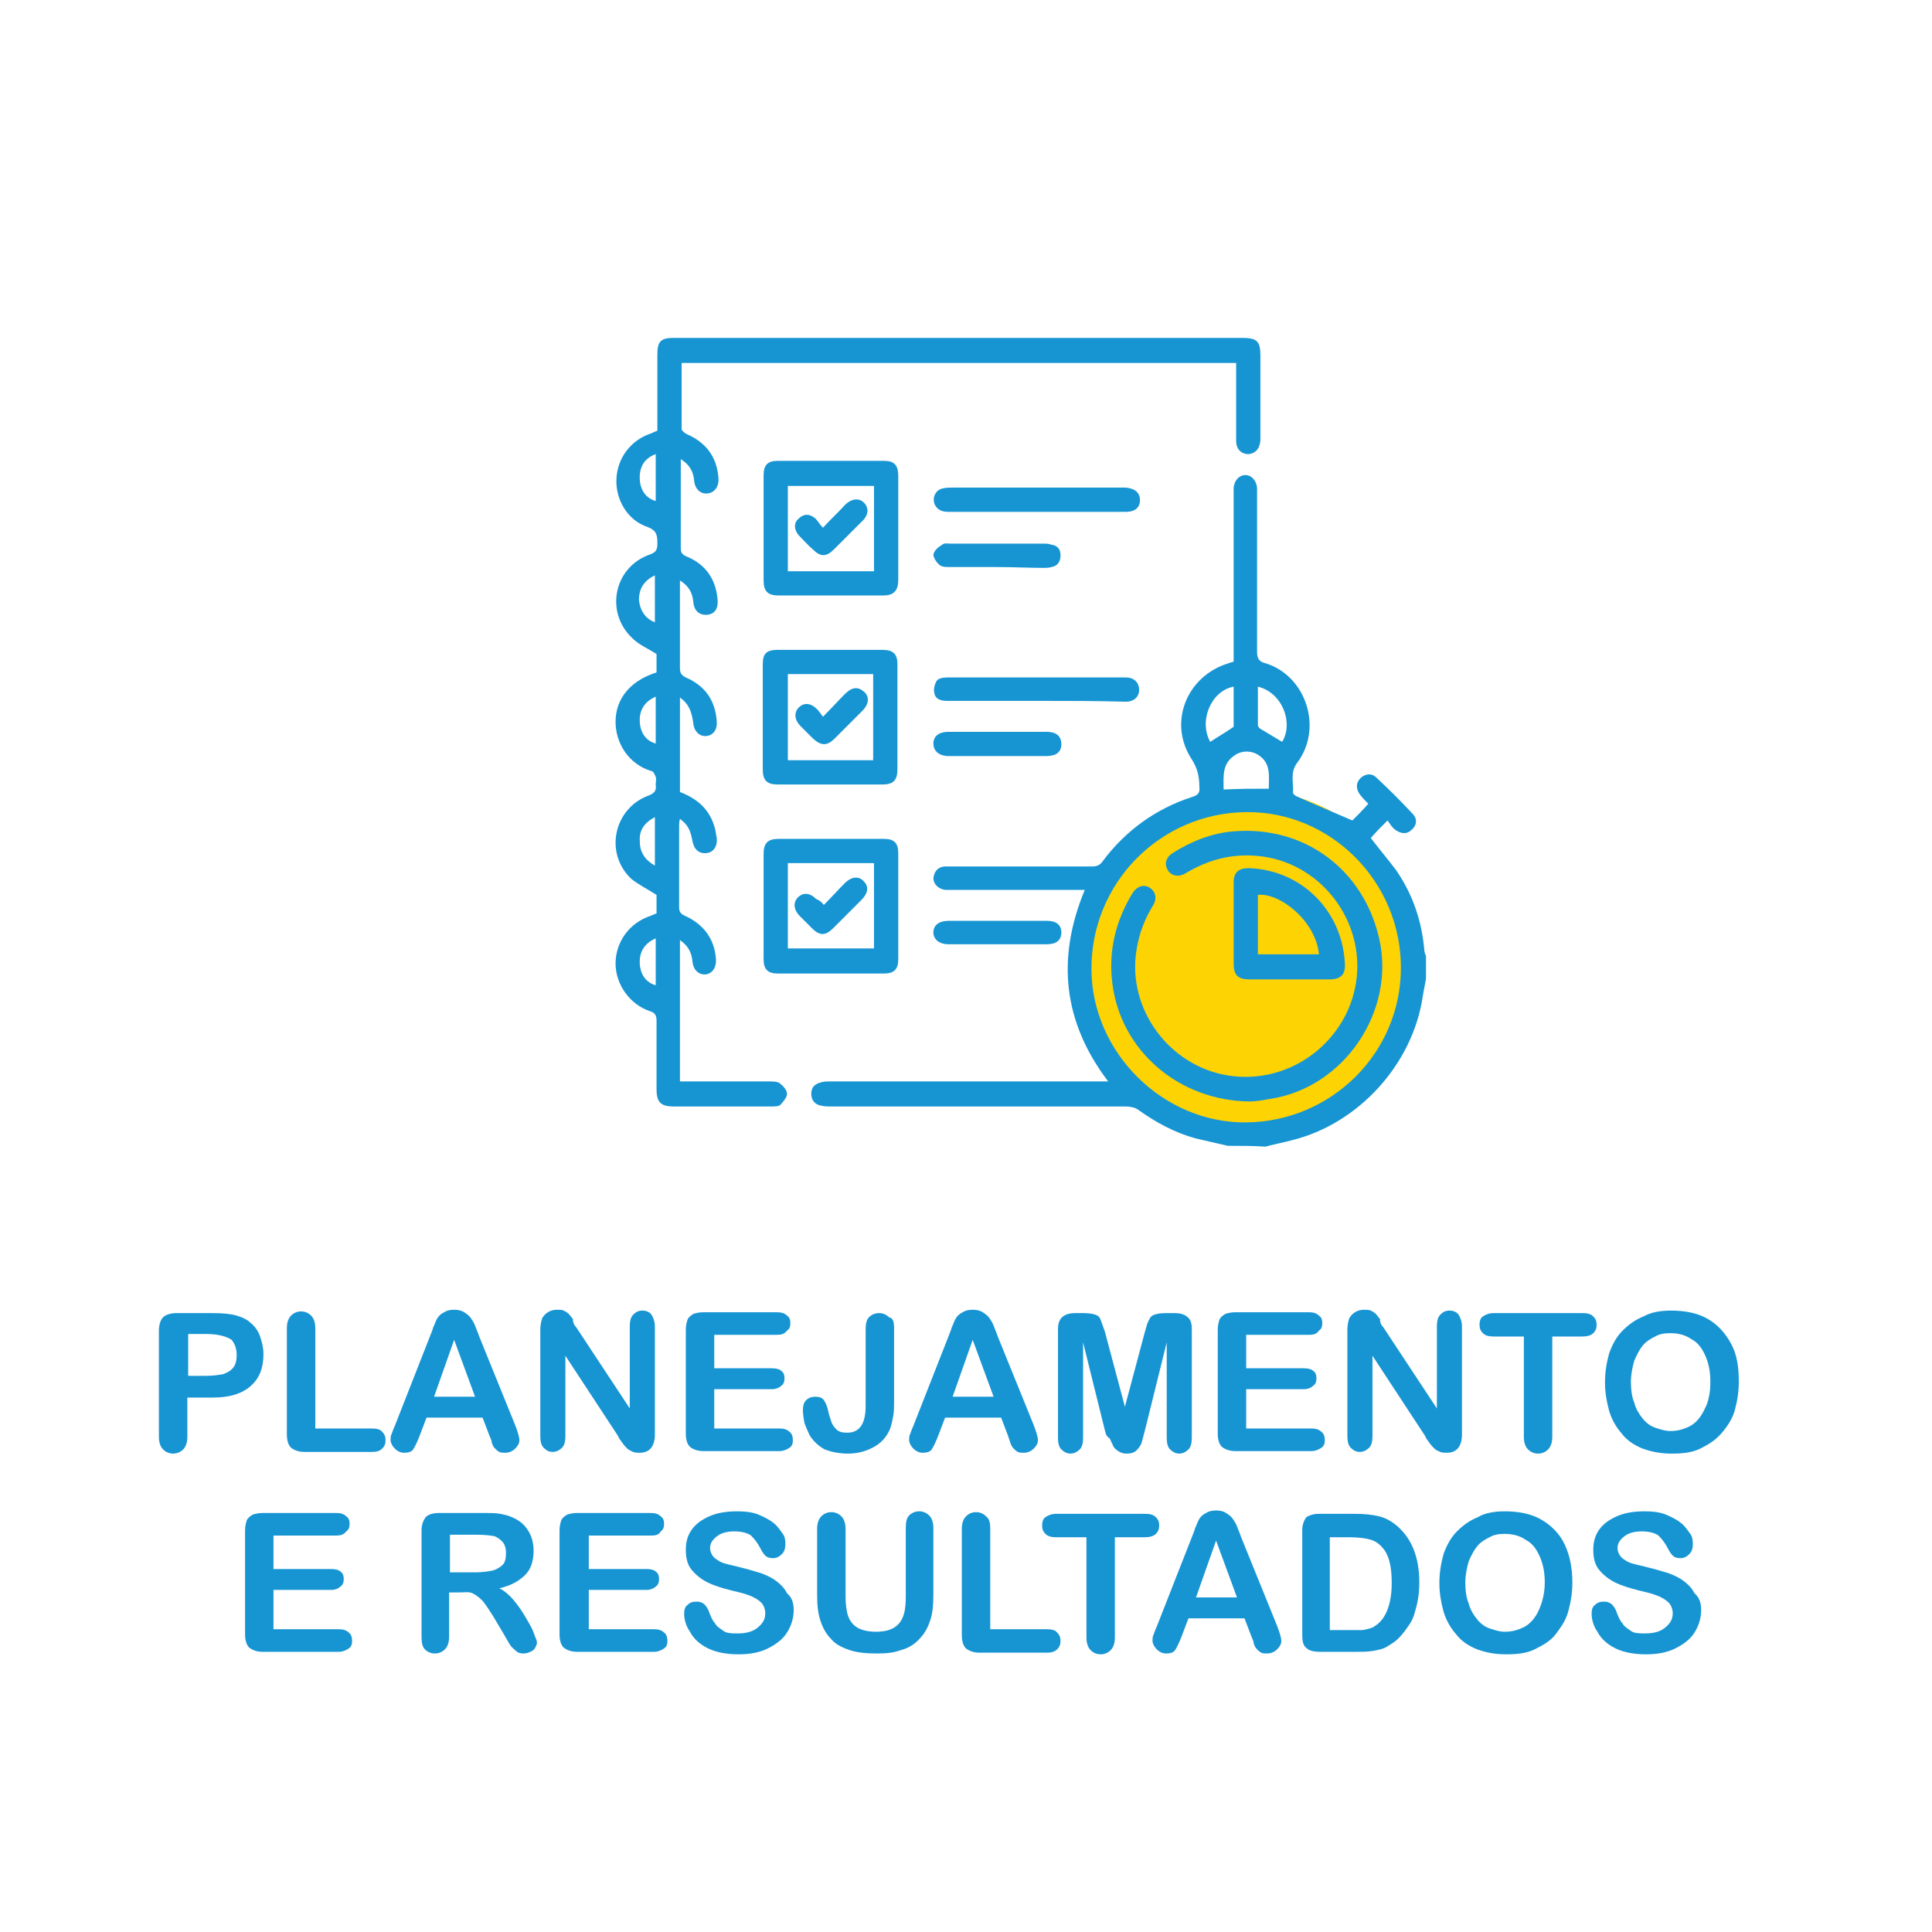 <svg xmlns="http://www.w3.org/2000/svg" xmlns:xlink="http://www.w3.org/1999/xlink" id="Camada_1" x="0px" y="0px" viewBox="0 0 231 231" style="enable-background:new 0 0 231 231;" xml:space="preserve"><style type="text/css">	.st0{fill:#FED304;}	.st1{fill:#1795D3;}	.st2{enable-background:new    ;}	.st3{stroke:#000000;stroke-miterlimit:10;}</style><g class="st2">	<path class="st1" d="M25.5,167.1h-3.1v4.7c0,0.7-0.2,1.2-0.5,1.5c-0.3,0.3-0.7,0.5-1.2,0.5c-0.5,0-0.9-0.2-1.2-0.5  s-0.5-0.8-0.5-1.5v-12.7c0-0.7,0.2-1.3,0.5-1.6s0.9-0.5,1.6-0.5h4.3c1.3,0,2.2,0.1,2.9,0.3c0.7,0.2,1.3,0.5,1.7,0.9  c0.5,0.4,0.9,1,1.1,1.6s0.4,1.3,0.4,2.1c0,1.7-0.5,2.9-1.5,3.8C29,166.6,27.5,167.1,25.5,167.1z M24.7,159.5h-2.2v5h2.2  c0.8,0,1.4-0.1,2-0.2c0.5-0.2,0.9-0.4,1.2-0.8c0.3-0.4,0.4-0.9,0.4-1.5c0-0.7-0.2-1.3-0.6-1.8C27.1,159.8,26.1,159.5,24.7,159.5z"></path>	<path class="st1" d="M37.7,158.8v12h6.8c0.5,0,1,0.1,1.2,0.4c0.3,0.3,0.4,0.6,0.4,1c0,0.4-0.1,0.7-0.4,1s-0.7,0.4-1.2,0.4h-8.1  c-0.7,0-1.2-0.2-1.6-0.5c-0.3-0.3-0.5-0.8-0.5-1.6v-12.7c0-0.7,0.2-1.2,0.5-1.5c0.3-0.3,0.7-0.5,1.2-0.5c0.5,0,0.9,0.2,1.2,0.5  C37.5,157.6,37.7,158.1,37.7,158.8z"></path>	<path class="st1" d="M58.5,171.6l-0.8-2.1h-6.7l-0.8,2.1c-0.3,0.8-0.6,1.4-0.8,1.7s-0.6,0.4-1.1,0.4c-0.4,0-0.8-0.2-1.1-0.5  s-0.5-0.7-0.5-1c0-0.2,0-0.5,0.1-0.7c0.1-0.2,0.2-0.6,0.4-1l4.2-10.7c0.1-0.3,0.3-0.7,0.4-1.1c0.2-0.4,0.3-0.8,0.5-1.1  c0.2-0.3,0.4-0.5,0.8-0.7c0.3-0.2,0.7-0.3,1.2-0.3c0.5,0,0.9,0.1,1.2,0.3c0.3,0.2,0.6,0.4,0.8,0.7c0.2,0.3,0.4,0.6,0.5,0.9  c0.1,0.3,0.3,0.7,0.5,1.3l4.3,10.6c0.3,0.8,0.5,1.4,0.5,1.8c0,0.4-0.2,0.7-0.5,1c-0.3,0.3-0.7,0.5-1.2,0.5c-0.3,0-0.5,0-0.7-0.1  s-0.3-0.2-0.5-0.4s-0.3-0.4-0.4-0.7C58.8,172.2,58.6,171.9,58.5,171.6z M51.9,167h4.9l-2.5-6.8L51.9,167z"></path>	<path class="st1" d="M68.9,158.7l6.4,9.7v-9.8c0-0.6,0.1-1.1,0.4-1.4c0.3-0.3,0.6-0.5,1.1-0.5c0.5,0,0.9,0.2,1.1,0.5  s0.4,0.8,0.4,1.4v12.9c0,1.4-0.6,2.2-1.8,2.2c-0.3,0-0.6,0-0.8-0.1s-0.5-0.2-0.7-0.4c-0.2-0.2-0.4-0.4-0.6-0.7s-0.4-0.5-0.5-0.8  l-6.3-9.6v9.6c0,0.6-0.1,1.1-0.4,1.4s-0.7,0.5-1.1,0.5c-0.5,0-0.8-0.2-1.1-0.5c-0.3-0.3-0.4-0.8-0.4-1.4v-12.7c0-0.5,0.1-1,0.2-1.3  c0.1-0.3,0.4-0.6,0.7-0.8c0.3-0.2,0.7-0.3,1.1-0.3c0.3,0,0.6,0,0.8,0.1c0.2,0.1,0.4,0.2,0.6,0.4c0.2,0.2,0.3,0.4,0.5,0.6  C68.5,158.2,68.7,158.5,68.9,158.7z"></path>	<path class="st1" d="M92.9,159.6h-7.5v4h6.9c0.5,0,0.9,0.1,1.1,0.3c0.3,0.2,0.4,0.5,0.4,0.9s-0.1,0.7-0.4,0.9  c-0.2,0.2-0.6,0.4-1.1,0.4h-6.9v4.7h7.8c0.5,0,0.9,0.1,1.2,0.4c0.3,0.2,0.4,0.6,0.4,1c0,0.4-0.1,0.7-0.4,0.9  c-0.3,0.2-0.7,0.4-1.2,0.4h-9.1c-0.7,0-1.2-0.2-1.6-0.5c-0.3-0.3-0.5-0.8-0.5-1.6v-12.4c0-0.5,0.1-0.9,0.2-1.2  c0.1-0.3,0.4-0.5,0.7-0.7c0.3-0.1,0.7-0.2,1.2-0.2h8.8c0.5,0,0.9,0.1,1.2,0.4c0.3,0.2,0.4,0.5,0.4,0.9c0,0.4-0.1,0.7-0.4,0.9  C93.8,159.5,93.4,159.6,92.9,159.6z"></path>	<path class="st1" d="M106.9,158.8v8.6c0,0.7,0,1.4-0.1,1.9c-0.1,0.5-0.2,1.1-0.4,1.6c-0.4,0.9-1,1.6-1.9,2.1  c-0.9,0.5-1.9,0.8-3.1,0.8c-1.1,0-2-0.2-2.8-0.5c-0.7-0.4-1.3-0.9-1.8-1.7c-0.2-0.4-0.4-0.9-0.6-1.4c-0.1-0.5-0.2-1.1-0.2-1.6  c0-0.5,0.1-0.9,0.4-1.2c0.3-0.3,0.7-0.4,1.1-0.4c0.4,0,0.8,0.1,1,0.4s0.4,0.7,0.5,1.2c0.1,0.6,0.3,1,0.4,1.4  c0.1,0.3,0.3,0.6,0.6,0.9s0.7,0.4,1.3,0.4c1.5,0,2.2-1.1,2.2-3.2v-9.1c0-0.7,0.1-1.2,0.4-1.5c0.3-0.3,0.7-0.5,1.2-0.5  c0.5,0,0.9,0.2,1.2,0.5C106.8,157.6,106.9,158.1,106.9,158.8z"></path>	<path class="st1" d="M120.5,171.6l-0.8-2.1H113l-0.8,2.1c-0.3,0.8-0.6,1.4-0.8,1.7s-0.6,0.4-1.1,0.4c-0.4,0-0.8-0.2-1.1-0.5  s-0.5-0.7-0.5-1c0-0.2,0-0.5,0.1-0.7c0.1-0.2,0.2-0.6,0.4-1l4.2-10.7c0.1-0.3,0.3-0.7,0.4-1.1c0.2-0.4,0.3-0.8,0.5-1.1  c0.2-0.3,0.4-0.5,0.8-0.7c0.3-0.2,0.7-0.3,1.2-0.3c0.5,0,0.9,0.1,1.2,0.3c0.3,0.2,0.6,0.4,0.8,0.7c0.2,0.3,0.4,0.6,0.5,0.9  c0.1,0.3,0.3,0.7,0.5,1.3l4.3,10.6c0.3,0.8,0.5,1.4,0.5,1.8c0,0.4-0.2,0.7-0.5,1c-0.3,0.3-0.7,0.5-1.2,0.5c-0.3,0-0.5,0-0.7-0.1  s-0.3-0.2-0.5-0.4s-0.3-0.4-0.4-0.7C120.7,172.2,120.6,171.9,120.5,171.6z M113.9,167h4.9l-2.5-6.8L113.9,167z"></path>	<path class="st1" d="M132.1,171l-2.6-10.5v11.4c0,0.6-0.1,1.1-0.4,1.4c-0.3,0.3-0.7,0.5-1.1,0.5c-0.4,0-0.8-0.2-1.1-0.5  s-0.4-0.8-0.4-1.4v-13c0-0.7,0.2-1.2,0.6-1.5s0.9-0.4,1.5-0.4h1c0.6,0,1.1,0.1,1.4,0.2c0.3,0.1,0.5,0.3,0.6,0.6  c0.1,0.3,0.3,0.8,0.5,1.4l2.4,9l2.4-9c0.2-0.7,0.3-1.1,0.5-1.4c0.1-0.3,0.3-0.5,0.6-0.6c0.3-0.1,0.7-0.2,1.4-0.2h1  c0.6,0,1.1,0.1,1.5,0.4s0.6,0.7,0.6,1.5v13c0,0.6-0.1,1.1-0.4,1.4c-0.3,0.3-0.7,0.5-1.1,0.5c-0.4,0-0.8-0.2-1.1-0.5  s-0.4-0.8-0.4-1.4v-11.4l-2.6,10.5c-0.2,0.7-0.3,1.2-0.4,1.5c-0.1,0.3-0.3,0.6-0.6,0.9s-0.7,0.4-1.2,0.4c-0.4,0-0.7-0.1-1-0.3  c-0.3-0.2-0.5-0.4-0.6-0.6c-0.1-0.3-0.3-0.6-0.4-0.9C132.2,171.7,132.2,171.3,132.1,171z"></path>	<path class="st1" d="M156.5,159.6H149v4h6.9c0.5,0,0.9,0.1,1.1,0.3c0.3,0.2,0.4,0.5,0.4,0.9s-0.1,0.7-0.4,0.9  c-0.2,0.2-0.6,0.4-1.1,0.4H149v4.7h7.8c0.5,0,0.9,0.1,1.2,0.4c0.3,0.2,0.4,0.6,0.4,1c0,0.4-0.1,0.7-0.4,0.9  c-0.3,0.2-0.7,0.4-1.2,0.4h-9.1c-0.7,0-1.2-0.2-1.6-0.5c-0.3-0.3-0.5-0.8-0.5-1.6v-12.4c0-0.5,0.1-0.9,0.2-1.2  c0.1-0.3,0.4-0.5,0.7-0.7c0.3-0.1,0.7-0.2,1.2-0.2h8.8c0.5,0,0.9,0.1,1.2,0.4c0.3,0.2,0.4,0.5,0.4,0.9c0,0.4-0.1,0.7-0.4,0.9  C157.4,159.5,157.1,159.6,156.5,159.6z"></path>	<path class="st1" d="M165.4,158.7l6.4,9.7v-9.8c0-0.6,0.1-1.1,0.4-1.4c0.3-0.3,0.6-0.5,1.1-0.5c0.5,0,0.9,0.2,1.1,0.5  s0.4,0.8,0.4,1.4v12.9c0,1.4-0.6,2.2-1.8,2.2c-0.3,0-0.6,0-0.8-0.1s-0.5-0.2-0.7-0.4c-0.2-0.2-0.4-0.4-0.6-0.7s-0.4-0.5-0.5-0.8  l-6.3-9.6v9.6c0,0.6-0.1,1.1-0.4,1.4s-0.7,0.5-1.1,0.5c-0.5,0-0.8-0.2-1.1-0.5c-0.3-0.3-0.4-0.8-0.4-1.4v-12.7c0-0.5,0.1-1,0.2-1.3  c0.1-0.3,0.4-0.6,0.7-0.8c0.3-0.2,0.7-0.3,1.1-0.3c0.3,0,0.6,0,0.8,0.1c0.2,0.1,0.4,0.2,0.6,0.4c0.2,0.2,0.3,0.4,0.5,0.6  C165,158.2,165.2,158.5,165.4,158.7z"></path>	<path class="st1" d="M189.2,159.8h-3.6v12c0,0.7-0.2,1.2-0.5,1.5s-0.7,0.5-1.2,0.5c-0.5,0-0.9-0.2-1.2-0.5  c-0.3-0.3-0.5-0.8-0.5-1.5v-12h-3.6c-0.6,0-1-0.1-1.3-0.4s-0.4-0.6-0.4-1c0-0.4,0.1-0.8,0.4-1c0.3-0.2,0.7-0.4,1.3-0.4h10.6  c0.6,0,1,0.1,1.3,0.4c0.3,0.3,0.4,0.6,0.4,1c0,0.4-0.1,0.7-0.4,1S189.7,159.8,189.2,159.8z"></path>	<path class="st1" d="M199.8,156.7c1.7,0,3.2,0.3,4.4,1c1.2,0.7,2.1,1.7,2.8,3s0.9,2.8,0.9,4.5c0,1.3-0.2,2.4-0.5,3.5  c-0.3,1-0.9,1.9-1.6,2.7c-0.7,0.8-1.5,1.3-2.5,1.8s-2.2,0.6-3.4,0.6c-1.3,0-2.4-0.2-3.5-0.6c-1-0.4-1.9-1-2.5-1.8  c-0.7-0.8-1.2-1.7-1.5-2.7c-0.3-1.1-0.5-2.2-0.5-3.4c0-1.3,0.2-2.4,0.5-3.5c0.4-1.1,0.9-2,1.6-2.7c0.7-0.7,1.5-1.3,2.5-1.7  C197.4,156.9,198.5,156.7,199.8,156.7z M204.5,165.2c0-1.2-0.2-2.2-0.6-3.1s-0.9-1.6-1.7-2c-0.7-0.5-1.6-0.7-2.5-0.7  c-0.7,0-1.3,0.1-1.8,0.4c-0.6,0.3-1.1,0.6-1.5,1.1c-0.4,0.5-0.7,1.1-1,1.8c-0.2,0.7-0.4,1.6-0.4,2.5c0,0.9,0.1,1.8,0.4,2.5  c0.2,0.8,0.6,1.4,1,1.9c0.4,0.5,0.9,0.9,1.5,1.1c0.6,0.2,1.2,0.4,1.8,0.4c0.9,0,1.6-0.2,2.4-0.6c0.7-0.4,1.3-1.1,1.7-2  C204.3,167.6,204.5,166.5,204.5,165.2z"></path>	<path class="st1" d="M40.2,183.6h-7.5v4h6.9c0.5,0,0.9,0.1,1.1,0.3c0.3,0.2,0.4,0.5,0.4,0.9s-0.1,0.7-0.4,0.9  c-0.2,0.2-0.6,0.4-1.1,0.4h-6.9v4.7h7.8c0.5,0,0.9,0.1,1.2,0.4c0.3,0.2,0.4,0.6,0.4,1c0,0.4-0.1,0.7-0.4,0.9  c-0.3,0.2-0.7,0.4-1.2,0.4h-9.1c-0.7,0-1.2-0.2-1.6-0.5c-0.3-0.3-0.5-0.8-0.5-1.6v-12.4c0-0.5,0.1-0.9,0.2-1.2  c0.1-0.3,0.4-0.5,0.7-0.7c0.3-0.1,0.7-0.2,1.2-0.2h8.8c0.5,0,0.9,0.1,1.2,0.4c0.3,0.2,0.4,0.5,0.4,0.9c0,0.4-0.1,0.7-0.4,0.9  C41.1,183.5,40.7,183.6,40.2,183.6z"></path>	<path class="st1" d="M54.9,190.4h-1.2v5.3c0,0.7-0.2,1.2-0.5,1.5c-0.3,0.3-0.7,0.5-1.2,0.5c-0.5,0-0.9-0.2-1.2-0.5  c-0.3-0.3-0.4-0.8-0.4-1.5v-12.7c0-0.7,0.2-1.2,0.5-1.6c0.3-0.3,0.8-0.5,1.6-0.5h5.4c0.7,0,1.4,0,1.9,0.1s1,0.2,1.4,0.4  c0.5,0.2,1,0.5,1.4,0.9s0.7,0.9,0.9,1.4c0.2,0.5,0.3,1.1,0.3,1.7c0,1.2-0.3,2.2-1,2.9c-0.7,0.7-1.7,1.3-3.1,1.6  c0.6,0.3,1.2,0.8,1.7,1.4s1,1.3,1.4,2c0.4,0.7,0.8,1.3,1,1.9c0.2,0.6,0.4,0.9,0.4,1.2c0,0.2-0.1,0.4-0.2,0.6  c-0.1,0.2-0.3,0.4-0.6,0.5c-0.2,0.1-0.5,0.2-0.8,0.2c-0.4,0-0.7-0.1-0.9-0.3s-0.5-0.4-0.7-0.7c-0.2-0.3-0.4-0.7-0.7-1.2l-1.3-2.2  c-0.5-0.8-0.9-1.4-1.3-1.9c-0.4-0.4-0.8-0.7-1.2-0.9S55.5,190.4,54.9,190.4z M56.9,183.5h-3.1v4.5h3c0.8,0,1.5-0.1,2-0.2  s1-0.4,1.3-0.7c0.3-0.3,0.4-0.8,0.4-1.4c0-0.5-0.1-0.9-0.3-1.2c-0.2-0.3-0.6-0.6-1-0.8C58.8,183.6,58,183.5,56.9,183.5z"></path>	<path class="st1" d="M77.9,183.6h-7.5v4h6.9c0.5,0,0.9,0.1,1.1,0.3c0.3,0.2,0.4,0.5,0.4,0.9s-0.1,0.7-0.4,0.9  c-0.2,0.2-0.6,0.4-1.1,0.4h-6.9v4.7h7.8c0.5,0,0.9,0.1,1.2,0.4c0.3,0.2,0.4,0.6,0.4,1c0,0.4-0.1,0.7-0.4,0.9  c-0.3,0.2-0.7,0.4-1.2,0.4H69c-0.7,0-1.2-0.2-1.6-0.5c-0.3-0.3-0.5-0.8-0.5-1.6v-12.4c0-0.5,0.1-0.9,0.2-1.2  c0.1-0.3,0.4-0.5,0.7-0.7c0.3-0.1,0.7-0.2,1.2-0.2h8.8c0.5,0,0.9,0.1,1.2,0.4c0.3,0.2,0.4,0.5,0.4,0.9c0,0.4-0.1,0.7-0.4,0.9  C78.8,183.5,78.4,183.6,77.9,183.6z"></path>	<path class="st1" d="M94.9,192.5c0,1-0.3,1.9-0.8,2.7c-0.5,0.8-1.3,1.4-2.3,1.9s-2.2,0.7-3.5,0.7c-1.6,0-3-0.3-4-0.9  c-0.7-0.4-1.4-1-1.8-1.8c-0.5-0.7-0.7-1.5-0.7-2.2c0-0.4,0.1-0.8,0.4-1c0.3-0.3,0.6-0.4,1.1-0.4c0.4,0,0.6,0.1,0.9,0.3  c0.2,0.2,0.5,0.6,0.6,1c0.2,0.5,0.4,1,0.7,1.3c0.2,0.4,0.6,0.6,1,0.9s1,0.3,1.7,0.3c1,0,1.8-0.2,2.4-0.7c0.6-0.5,0.9-1,0.9-1.7  c0-0.5-0.2-1-0.5-1.3c-0.3-0.3-0.8-0.6-1.3-0.8c-0.5-0.2-1.2-0.4-2.1-0.6c-1.2-0.3-2.2-0.6-3-1c-0.8-0.4-1.4-0.9-1.9-1.5  c-0.5-0.6-0.7-1.4-0.7-2.4c0-0.9,0.2-1.7,0.7-2.4s1.2-1.2,2.1-1.6s2-0.6,3.3-0.6c1,0,1.9,0.1,2.6,0.4c0.7,0.3,1.3,0.6,1.8,1  c0.5,0.4,0.8,0.9,1.1,1.3s0.3,0.9,0.3,1.3c0,0.4-0.1,0.8-0.4,1.1c-0.3,0.3-0.6,0.5-1.1,0.5c-0.4,0-0.7-0.1-0.9-0.3  c-0.2-0.2-0.4-0.5-0.6-0.9c-0.3-0.6-0.7-1.1-1.1-1.5c-0.4-0.3-1.1-0.5-2-0.5c-0.9,0-1.6,0.2-2.1,0.6c-0.5,0.4-0.8,0.8-0.8,1.4  c0,0.3,0.1,0.6,0.3,0.9s0.4,0.4,0.7,0.6c0.3,0.2,0.6,0.3,1,0.4c0.3,0.1,0.9,0.2,1.6,0.4c0.9,0.2,1.8,0.5,2.5,0.7  c0.8,0.3,1.4,0.6,1.9,1c0.5,0.4,0.9,0.8,1.2,1.4C94.7,191,94.9,191.7,94.9,192.5z"></path>	<path class="st1" d="M97.7,190.7v-7.9c0-0.7,0.2-1.2,0.5-1.5c0.3-0.3,0.7-0.5,1.2-0.5c0.5,0,0.9,0.2,1.2,0.5  c0.3,0.3,0.5,0.8,0.5,1.5v8.1c0,0.9,0.1,1.7,0.3,2.3c0.2,0.6,0.6,1.1,1.1,1.4s1.3,0.5,2.2,0.5c1.3,0,2.2-0.3,2.8-1s0.8-1.7,0.8-3.2  v-8.2c0-0.7,0.1-1.2,0.4-1.5s0.7-0.5,1.2-0.5s0.9,0.2,1.2,0.5c0.3,0.3,0.5,0.8,0.5,1.5v7.9c0,1.3-0.1,2.4-0.4,3.2  c-0.3,0.9-0.7,1.6-1.4,2.3c-0.6,0.6-1.3,1-2.1,1.2c-0.8,0.3-1.7,0.4-2.8,0.4c-1.3,0-2.4-0.1-3.3-0.4s-1.7-0.7-2.2-1.3  c-0.6-0.6-1-1.3-1.3-2.2S97.7,191.9,97.7,190.7z"></path>	<path class="st1" d="M118.4,182.8v12h6.8c0.5,0,1,0.1,1.2,0.4c0.3,0.3,0.4,0.6,0.4,1c0,0.4-0.1,0.7-0.4,1s-0.7,0.4-1.2,0.4h-8.1  c-0.7,0-1.2-0.2-1.6-0.5c-0.3-0.3-0.5-0.8-0.5-1.6v-12.7c0-0.7,0.2-1.2,0.5-1.5c0.3-0.3,0.7-0.5,1.2-0.5c0.5,0,0.9,0.2,1.2,0.5  C118.3,181.6,118.4,182.1,118.4,182.8z"></path>	<path class="st1" d="M136.9,183.8h-3.6v12c0,0.7-0.2,1.2-0.5,1.5s-0.7,0.5-1.2,0.5c-0.5,0-0.9-0.2-1.2-0.5  c-0.3-0.3-0.5-0.8-0.5-1.5v-12h-3.6c-0.6,0-1-0.1-1.3-0.4s-0.4-0.6-0.4-1c0-0.4,0.1-0.8,0.4-1c0.3-0.2,0.7-0.4,1.3-0.4h10.6  c0.6,0,1,0.1,1.3,0.4c0.3,0.3,0.4,0.6,0.4,1c0,0.4-0.1,0.7-0.4,1S137.4,183.8,136.9,183.8z"></path>	<path class="st1" d="M149.6,195.6l-0.8-2.1h-6.7l-0.8,2.1c-0.3,0.8-0.6,1.4-0.8,1.7s-0.6,0.4-1.1,0.4c-0.4,0-0.8-0.2-1.1-0.5  s-0.5-0.7-0.5-1c0-0.2,0-0.5,0.1-0.7c0.1-0.2,0.2-0.6,0.4-1l4.2-10.7c0.1-0.3,0.3-0.7,0.4-1.1c0.2-0.4,0.3-0.8,0.5-1.1  c0.2-0.3,0.4-0.5,0.8-0.7c0.3-0.2,0.7-0.3,1.2-0.3c0.5,0,0.9,0.1,1.2,0.3c0.3,0.2,0.6,0.4,0.8,0.7c0.2,0.3,0.4,0.6,0.5,0.9  c0.1,0.3,0.3,0.7,0.5,1.3l4.3,10.6c0.3,0.8,0.5,1.4,0.5,1.8c0,0.4-0.2,0.7-0.5,1c-0.3,0.3-0.7,0.5-1.2,0.5c-0.3,0-0.5,0-0.7-0.1  s-0.3-0.2-0.5-0.4s-0.3-0.4-0.4-0.7C149.9,196.2,149.7,195.9,149.6,195.6z M143,191h4.9l-2.5-6.8L143,191z"></path>	<path class="st1" d="M157.7,181h4.3c1.1,0,2.1,0.1,2.9,0.3s1.5,0.6,2.2,1.2c1.7,1.5,2.6,3.7,2.6,6.7c0,1-0.1,1.9-0.3,2.7  s-0.4,1.6-0.8,2.2s-0.8,1.2-1.4,1.8c-0.4,0.4-0.9,0.7-1.4,1s-1.1,0.4-1.7,0.5c-0.6,0.1-1.3,0.1-2,0.1h-4.3c-0.6,0-1.1-0.1-1.4-0.3  s-0.5-0.4-0.6-0.8c-0.1-0.3-0.1-0.8-0.1-1.3v-12.1c0-0.7,0.2-1.2,0.5-1.6C156.5,181.2,157,181,157.7,181z M159,183.7v11.2h2.5  c0.6,0,1,0,1.3,0s0.6-0.1,1-0.2s0.6-0.3,0.9-0.5c1.1-0.9,1.7-2.6,1.7-4.9c0-1.6-0.2-2.8-0.7-3.7c-0.5-0.8-1.1-1.3-1.8-1.5  s-1.6-0.3-2.6-0.3H159z"></path>	<path class="st1" d="M179.9,180.7c1.7,0,3.2,0.3,4.4,1c1.2,0.7,2.2,1.7,2.8,3s0.9,2.8,0.9,4.5c0,1.3-0.2,2.4-0.5,3.5  s-0.9,1.9-1.5,2.7s-1.5,1.3-2.5,1.8s-2.2,0.6-3.4,0.6c-1.3,0-2.4-0.2-3.5-0.6c-1-0.4-1.9-1-2.5-1.8c-0.7-0.8-1.2-1.7-1.5-2.7  c-0.3-1.1-0.5-2.2-0.5-3.4c0-1.3,0.2-2.4,0.5-3.5c0.4-1.1,0.9-2,1.6-2.7c0.7-0.7,1.5-1.3,2.5-1.7  C177.5,180.9,178.7,180.7,179.9,180.7z M184.7,189.2c0-1.2-0.2-2.2-0.6-3.1s-0.9-1.6-1.7-2c-0.7-0.5-1.6-0.7-2.5-0.7  c-0.7,0-1.3,0.1-1.8,0.4c-0.6,0.3-1.1,0.6-1.5,1.1c-0.4,0.5-0.7,1.1-1,1.8c-0.2,0.7-0.4,1.6-0.4,2.5c0,0.9,0.1,1.8,0.4,2.5  c0.2,0.8,0.6,1.4,1,1.9c0.4,0.5,0.9,0.9,1.5,1.1c0.6,0.2,1.2,0.4,1.8,0.4c0.9,0,1.6-0.2,2.4-0.6c0.7-0.4,1.3-1.1,1.7-2  C184.4,191.6,184.7,190.5,184.7,189.2z"></path>	<path class="st1" d="M203.4,192.5c0,1-0.3,1.9-0.8,2.7c-0.5,0.8-1.3,1.4-2.3,1.9s-2.2,0.7-3.5,0.7c-1.6,0-3-0.3-4-0.9  c-0.7-0.4-1.4-1-1.8-1.8c-0.5-0.7-0.7-1.5-0.7-2.2c0-0.4,0.1-0.8,0.4-1c0.3-0.3,0.6-0.4,1.1-0.4c0.4,0,0.6,0.1,0.9,0.3  c0.2,0.2,0.5,0.6,0.6,1c0.2,0.5,0.4,1,0.7,1.3c0.2,0.4,0.6,0.6,1,0.9s1,0.3,1.7,0.3c1,0,1.8-0.2,2.4-0.7c0.6-0.5,0.9-1,0.9-1.7  c0-0.5-0.2-1-0.5-1.3c-0.3-0.3-0.8-0.6-1.3-0.8c-0.5-0.2-1.2-0.4-2.1-0.6c-1.2-0.3-2.2-0.6-3-1c-0.8-0.4-1.4-0.9-1.9-1.5  c-0.5-0.6-0.7-1.4-0.7-2.4c0-0.9,0.2-1.7,0.7-2.4s1.2-1.2,2.1-1.6s2-0.6,3.3-0.6c1,0,1.9,0.1,2.6,0.4c0.7,0.3,1.3,0.6,1.8,1  c0.5,0.4,0.8,0.9,1.1,1.3s0.3,0.9,0.3,1.3c0,0.4-0.1,0.8-0.4,1.1c-0.3,0.3-0.6,0.5-1.1,0.5c-0.4,0-0.7-0.1-0.9-0.3  c-0.2-0.2-0.4-0.5-0.6-0.9c-0.3-0.6-0.7-1.1-1.1-1.5c-0.4-0.3-1.1-0.5-2-0.5c-0.9,0-1.6,0.2-2.1,0.6c-0.5,0.4-0.8,0.8-0.8,1.4  c0,0.3,0.1,0.6,0.3,0.9s0.4,0.4,0.7,0.6c0.3,0.2,0.6,0.3,1,0.4c0.3,0.1,0.9,0.2,1.6,0.4c0.9,0.2,1.8,0.5,2.5,0.7  c0.8,0.3,1.4,0.6,1.9,1c0.5,0.4,0.9,0.8,1.2,1.4C203.2,191,203.4,191.7,203.4,192.5z"></path></g><circle class="st0" cx="149" cy="115.6" r="21.2"></circle><g>	<path class="st1" d="M146.8,137c-1.3-0.3-2.6-0.6-3.9-0.9c-2.5-0.7-4.7-1.9-6.8-3.4c-0.4-0.3-1-0.4-1.5-0.4c-11.7,0-23.5,0-35.2,0  c-0.4,0-0.8,0-1.2-0.1c-0.7-0.1-1.2-0.6-1.2-1.4c0-0.8,0.4-1.2,1.2-1.4c0.4-0.1,0.7-0.1,1.1-0.1c10.7,0,21.3,0,32,0  c0.3,0,0.7,0,1.2,0c-5.4-7.1-6.2-14.7-2.8-22.9c-0.4,0-0.8,0-1.1,0c-4.9,0-9.8,0-14.7,0c-0.3,0-0.6,0-0.9,0  c-0.8-0.1-1.4-0.7-1.4-1.4c0.1-0.8,0.5-1.3,1.3-1.4c0.3,0,0.6,0,0.9,0c5.6,0,11.2,0,16.7,0c0.6,0,1-0.1,1.4-0.7  c2.7-3.6,6.3-6.2,10.6-7.6c0.7-0.2,1-0.5,0.9-1.2c0-1.2-0.2-2.2-0.9-3.3c-2.9-4.4-0.6-10,4.4-11.5c0.2-0.1,0.4-0.1,0.6-0.2  c0-0.3,0-0.7,0-1.1c0-6.3,0-12.6,0-18.8c0-0.3,0-0.6,0-0.9c0.1-0.9,0.7-1.5,1.4-1.5c0.7,0,1.3,0.6,1.4,1.5c0,0.3,0,0.7,0,1  c0,6.2,0,12.4,0,18.6c0,0.8,0.2,1.2,1,1.4c4.9,1.5,6.9,7.8,3.8,11.9c-0.9,1.2-0.4,2.4-0.5,3.6c0,0.1,0.2,0.3,0.4,0.4  c2.2,1,4.4,1.9,6.7,2.9c0.5-0.5,1.2-1.2,1.9-2c-0.3-0.3-0.7-0.7-1-1.1c-0.5-0.7-0.5-1.4,0.1-2c0.6-0.5,1.3-0.6,1.9,0  c1.5,1.4,2.9,2.8,4.3,4.3c0.6,0.6,0.5,1.4-0.1,1.9c-0.6,0.6-1.3,0.5-2,0c-0.4-0.3-0.6-0.7-0.9-1.1c-0.8,0.8-1.4,1.4-2,2.1  c1,1.3,2,2.5,3,3.8c2,2.9,3.1,6.1,3.4,9.6c0,0.2,0.1,0.5,0.2,0.7c0,0.9,0,1.8,0,2.7c-0.1,0.7-0.3,1.5-0.4,2.2  c-1.2,8-7.6,15.1-15.5,17.1c-1.1,0.3-2.2,0.5-3.3,0.8C149.8,137,148.3,137,146.8,137z M149,97.1c-10.3,0.1-18.6,8.5-18.5,18.9  c0.1,9.9,8.6,18.3,18.5,18.2c10.2-0.1,18.5-8.3,18.5-18.5C167.5,105.4,159.1,97,149,97.1z M151.7,94.3c0-1.5,0.3-3-1.2-4  c-0.9-0.6-2.1-0.6-3,0.1c-1.4,1-1.2,2.5-1.2,4C148.1,94.3,149.9,94.3,151.7,94.3z M150.4,82.1c0,1.6,0,3.1,0,4.6  c0,0.2,0.2,0.4,0.4,0.5c0.8,0.5,1.7,1,2.5,1.5C154.7,86.4,153.3,82.8,150.4,82.1z M147.5,82.1c-2.7,0.5-4.2,4.1-2.8,6.6  c0.9-0.6,1.8-1.1,2.8-1.8c0-1.4,0-2.9,0-4.3C147.5,82.4,147.5,82.3,147.5,82.1z"></path>	<path class="st1" d="M81.3,83.4c0,3.9,0,7.6,0,11.3c2.1,0.8,3.6,2.1,4.2,4.4c0.1,0.4,0.1,0.7,0.2,1.1c0.1,1-0.4,1.7-1.2,1.8  c-0.9,0.1-1.5-0.4-1.7-1.4c-0.1-0.5-0.2-1.1-0.5-1.6c-0.2-0.4-0.5-0.7-1-1.1c-0.1,0.4-0.1,0.6-0.1,0.8c0,3.3,0,6.6,0,9.8  c0,0.5,0.2,0.8,0.7,1c2.2,1,3.5,2.7,3.7,5.1c0.1,1-0.4,1.8-1.2,1.9c-0.8,0.1-1.5-0.5-1.6-1.5c-0.1-1.1-0.5-1.9-1.5-2.6  c0,5.7,0,11.2,0,16.9c0.4,0,0.7,0,1,0c3.2,0,6.4,0,9.7,0c0.4,0,0.9,0,1.2,0.2c0.4,0.3,0.9,0.8,0.9,1.3c0,0.4-0.5,1-0.8,1.3  c-0.2,0.2-0.7,0.2-1.1,0.2c-3.9,0-7.8,0-11.6,0c-1.6,0-2.1-0.5-2.1-2.1c0-2.7,0-5.4,0-8.1c0-0.6-0.1-1-0.8-1.2  c-2.4-0.8-4.1-3.2-4.1-5.7c0-2.6,1.7-4.9,4.2-5.7c0.2-0.1,0.5-0.2,0.7-0.3c0-0.8,0-1.6,0-2.2c-1.1-0.7-2.1-1.2-3-1.9  c-3.3-3.1-2.1-8.5,2.1-10c0.7-0.3,0.9-0.6,0.8-1.3c0-0.3,0.1-0.7,0-0.9c-0.1-0.3-0.3-0.7-0.5-0.7c-2.7-0.8-4.3-3.3-4.3-5.9  c0-2.7,1.7-4.8,4.6-5.8c0.1,0,0.2-0.1,0.3-0.1c0-0.8,0-1.6,0-2.2c-1.1-0.7-2.1-1.1-2.9-1.9c-3.3-3.1-2.2-8.5,2.1-10  c0.8-0.3,0.9-0.6,0.9-1.4c0-0.9-0.1-1.5-1.2-1.9c-2.4-0.8-3.8-3.3-3.7-5.7c0.1-2.5,1.7-4.7,4.2-5.5c0.2-0.1,0.4-0.2,0.7-0.3  c0-1.1,0-2.2,0-3.4c0-1.9,0-3.8,0-5.7c0-1.6,0.4-2,2-2c3.2,0,6.3,0,9.5,0c19.5,0,38.9,0,58.4,0c1.8,0,2.2,0.4,2.2,2.1  c0,3.2,0,6.4,0,9.6c0,0.2,0,0.4,0,0.6c-0.1,1-0.6,1.5-1.4,1.6c-0.9,0-1.5-0.6-1.5-1.6c0-2.7,0-5.5,0-8.2c0-0.3,0-0.7,0-1.1  c-22.1,0-44.1,0-66.3,0c0,2.7,0,5.3,0,7.9c0,0.2,0.4,0.5,0.6,0.6c2.3,1,3.6,2.7,3.8,5.2c0.1,1-0.4,1.8-1.3,1.9  c-0.8,0.1-1.5-0.5-1.6-1.5c-0.1-1.1-0.5-1.9-1.6-2.6c0,0.7,0,1.3,0,1.9c0,2.9,0,5.7,0,8.6c0,0.5,0,0.8,0.6,1.1  c2.3,0.9,3.6,2.7,3.8,5.2c0.1,1-0.3,1.7-1.2,1.8c-0.9,0.1-1.6-0.4-1.7-1.5c-0.1-1.1-0.5-1.9-1.6-2.6c0,1.1,0,2,0,2.9  c0,2.5,0,5,0,7.5c0,0.6,0.1,0.9,0.7,1.2c2.3,1,3.5,2.7,3.7,5.2c0.1,1-0.4,1.7-1.2,1.8c-0.8,0.1-1.5-0.5-1.6-1.5  C82.7,85,82.3,84.1,81.3,83.4z M78.4,54.3c-1.4,0.5-2,1.6-1.9,3.1c0.1,1.3,0.8,2.2,1.9,2.5C78.4,58,78.4,56.2,78.4,54.3z   M78.4,83.3c-1.4,0.6-2,1.7-1.9,3.1c0.1,1.3,0.8,2.2,1.9,2.5C78.4,87,78.4,85.2,78.4,83.3z M78.3,103.5c0-2,0-3.8,0-5.8  c-1.3,0.7-1.9,1.6-1.8,2.9C76.5,101.9,77.1,102.8,78.3,103.5z M78.4,112.2c-1.4,0.6-2,1.7-1.9,3.1c0.1,1.3,0.8,2.2,1.9,2.5  C78.4,116,78.4,114.1,78.4,112.2z M78.3,74.4c0-1.9,0-3.7,0-5.6c-1.3,0.6-1.9,1.6-1.9,2.9C76.5,73,77.2,74,78.3,74.4z"></path>	<path class="st1" d="M107.4,63.1c0,2.1,0,4.2,0,6.2c0,1.3-0.5,1.9-1.8,1.9c-4.2,0-8.3,0-12.5,0c-1.3,0-1.8-0.5-1.8-1.8  c0-4.2,0-8.4,0-12.6c0-1.2,0.5-1.7,1.7-1.7c4.2,0,8.5,0,12.7,0c1.2,0,1.7,0.5,1.7,1.8C107.4,59,107.4,61.1,107.4,63.1z M104.5,68.3  c0-3.4,0-6.8,0-10.2c-3.5,0-6.9,0-10.3,0c0,3.4,0,6.8,0,10.2C97.7,68.3,101.1,68.3,104.5,68.3z"></path>	<path class="st1" d="M99.3,77.7c2.1,0,4.2,0,6.2,0c1.3,0,1.8,0.5,1.8,1.7c0,4.2,0,8.4,0,12.6c0,1.3-0.5,1.8-1.8,1.8  c-4.2,0-8.3,0-12.5,0c-1.3,0-1.8-0.5-1.8-1.8c0-4.2,0-8.4,0-12.6c0-1.3,0.5-1.7,1.8-1.7C95.2,77.7,97.3,77.7,99.3,77.7z M94.2,80.6  c0,3.5,0,6.9,0,10.3c3.5,0,6.9,0,10.2,0c0-3.5,0-6.9,0-10.3C101,80.6,97.7,80.6,94.2,80.6z"></path>	<path class="st1" d="M91.3,108.4c0-2.1,0-4.2,0-6.3c0-1.3,0.5-1.8,1.8-1.8c4.2,0,8.4,0,12.6,0c1.2,0,1.7,0.5,1.7,1.7  c0,4.2,0,8.5,0,12.7c0,1.2-0.5,1.7-1.7,1.7c-4.2,0-8.5,0-12.7,0c-1.2,0-1.7-0.5-1.7-1.7C91.3,112.5,91.3,110.5,91.3,108.4z   M94.2,113.4c3.5,0,6.9,0,10.3,0c0-3.5,0-6.8,0-10.2c-3.5,0-6.9,0-10.3,0C94.2,106.6,94.2,110,94.2,113.4z"></path>	<path class="st1" d="M123.9,83.8c-3.6,0-7.1,0-10.7,0c-0.7,0-1.4-0.2-1.5-1c-0.1-0.5,0.1-1.1,0.3-1.4c0.2-0.3,0.8-0.4,1.2-0.4  c7.1,0,14.3,0,21.4,0c1,0,1.6,0.6,1.6,1.5c0,0.8-0.6,1.4-1.6,1.4C131.1,83.8,127.5,83.8,123.9,83.8z"></path>	<path class="st1" d="M123.9,61.2c-3.5,0-6.9,0-10.4,0c-0.7,0-1.3-0.1-1.7-0.8c-0.4-0.8,0-1.8,0.9-2c0.4-0.1,0.8-0.1,1.1-0.1  c6.8,0,13.5,0,20.3,0c0.2,0,0.3,0,0.5,0c1.1,0.1,1.7,0.6,1.7,1.5c0,0.9-0.6,1.4-1.7,1.4C130.9,61.2,127.4,61.2,123.9,61.2z"></path>	<path class="st1" d="M119.3,90.4c-2,0-3.9,0-5.9,0c-1.1,0-1.8-0.6-1.8-1.5c0-0.9,0.7-1.4,1.8-1.4c3.9,0,7.8,0,11.7,0  c1.2,0,1.8,0.5,1.8,1.5c0,0.9-0.6,1.4-1.8,1.4C123.2,90.4,121.2,90.4,119.3,90.4z"></path>	<path class="st1" d="M119.3,110.1c2,0,3.9,0,5.9,0c1.1,0,1.7,0.5,1.7,1.4c0,0.9-0.6,1.4-1.7,1.4c-3.9,0-7.9,0-11.8,0  c-1.1,0-1.8-0.6-1.8-1.4c0-0.9,0.7-1.4,1.8-1.4C115.3,110.1,117.3,110.1,119.3,110.1z"></path>	<path class="st1" d="M119.3,67.8c-1.9,0-3.8,0-5.7,0c-0.4,0-0.9,0-1.2-0.2c-0.4-0.3-0.8-0.9-0.8-1.3c0.1-0.5,0.6-0.9,1.1-1.2  c0.2-0.2,0.7-0.1,1-0.1c3.7,0,7.4,0,11.1,0c0.3,0,0.6,0,0.8,0.1c0.8,0.1,1.2,0.5,1.2,1.3c0,0.8-0.4,1.3-1.1,1.4  c-0.3,0.1-0.6,0.1-0.9,0.1C123,67.9,121.1,67.8,119.3,67.8z"></path>	<path class="st1" d="M149.4,131.7c-8.5-0.1-15.4-6.1-16.4-14.1c-0.5-3.9,0.4-7.5,2.4-10.8c0.5-0.8,1.3-1.1,2-0.7  c0.7,0.4,1,1.2,0.5,2.1c-1,1.6-1.7,3.4-2,5.3c-1.2,7.1,3.9,14,11,15.1c7.2,1.1,13.7-3.8,15.1-10.4c1.6-7.4-3.6-14.8-11.1-15.8  c-3.1-0.4-5.9,0.2-8.6,1.7c-0.2,0.1-0.5,0.3-0.7,0.4c-0.8,0.4-1.6,0.2-2-0.5c-0.4-0.7-0.2-1.5,0.6-2c2.2-1.4,4.7-2.4,7.3-2.6  c8.4-0.7,15.5,4.5,17.4,12.8c2,8.7-4.2,17.9-13.1,19.2C150.8,131.6,149.9,131.7,149.4,131.7z"></path>	<path class="st1" d="M147.5,110.4c0-1.6,0-3.3,0-4.9c0-1.2,0.6-1.7,1.8-1.7c6.3,0.2,11.2,5.1,11.5,11.4c0.1,1.3-0.5,1.9-1.8,1.9  c-3.2,0-6.4,0-9.6,0c-1.4,0-1.9-0.5-1.9-1.9C147.5,113.6,147.5,112,147.5,110.4z M150.4,114.1c2.5,0,4.9,0,7.3,0  c-0.4-4.1-4.8-7.4-7.3-7.1C150.4,109.3,150.4,111.7,150.4,114.1z"></path>	<path class="st1" d="M98.4,63.1c0.9-1,1.8-1.8,2.6-2.7c0.8-0.8,1.7-0.9,2.3-0.3c0.6,0.6,0.6,1.5-0.3,2.3c-1.1,1.1-2.2,2.2-3.3,3.3  c-0.9,0.9-1.6,0.9-2.5,0c-0.6-0.5-1.1-1.1-1.7-1.7c-0.6-0.7-0.6-1.5,0-2c0.6-0.6,1.3-0.6,2,0C97.8,62.3,98,62.7,98.4,63.1z"></path>	<path class="st1" d="M98.4,85.7c1-1,1.8-1.9,2.6-2.7c0.9-0.9,1.6-0.9,2.3-0.3c0.7,0.6,0.6,1.5-0.2,2.3c-1.1,1.1-2.2,2.2-3.3,3.3  c-0.9,0.9-1.6,0.9-2.6,0c-0.5-0.5-1-1-1.5-1.5c-0.7-0.7-0.8-1.6-0.2-2.2c0.6-0.6,1.4-0.6,2.2,0.2C97.9,85,98.1,85.3,98.4,85.7z"></path>	<path class="st1" d="M98.5,108.2c0.9-0.9,1.7-1.8,2.5-2.6c0.8-0.8,1.7-0.9,2.3-0.2c0.6,0.6,0.5,1.4-0.3,2.2  c-1.1,1.1-2.3,2.3-3.4,3.4c-0.9,0.9-1.6,0.9-2.5,0c-0.5-0.5-1-1-1.5-1.5c-0.7-0.7-0.8-1.6-0.2-2.2c0.6-0.6,1.4-0.6,2.2,0.2  C97.9,107.6,98.2,107.8,98.5,108.2z"></path></g></svg>